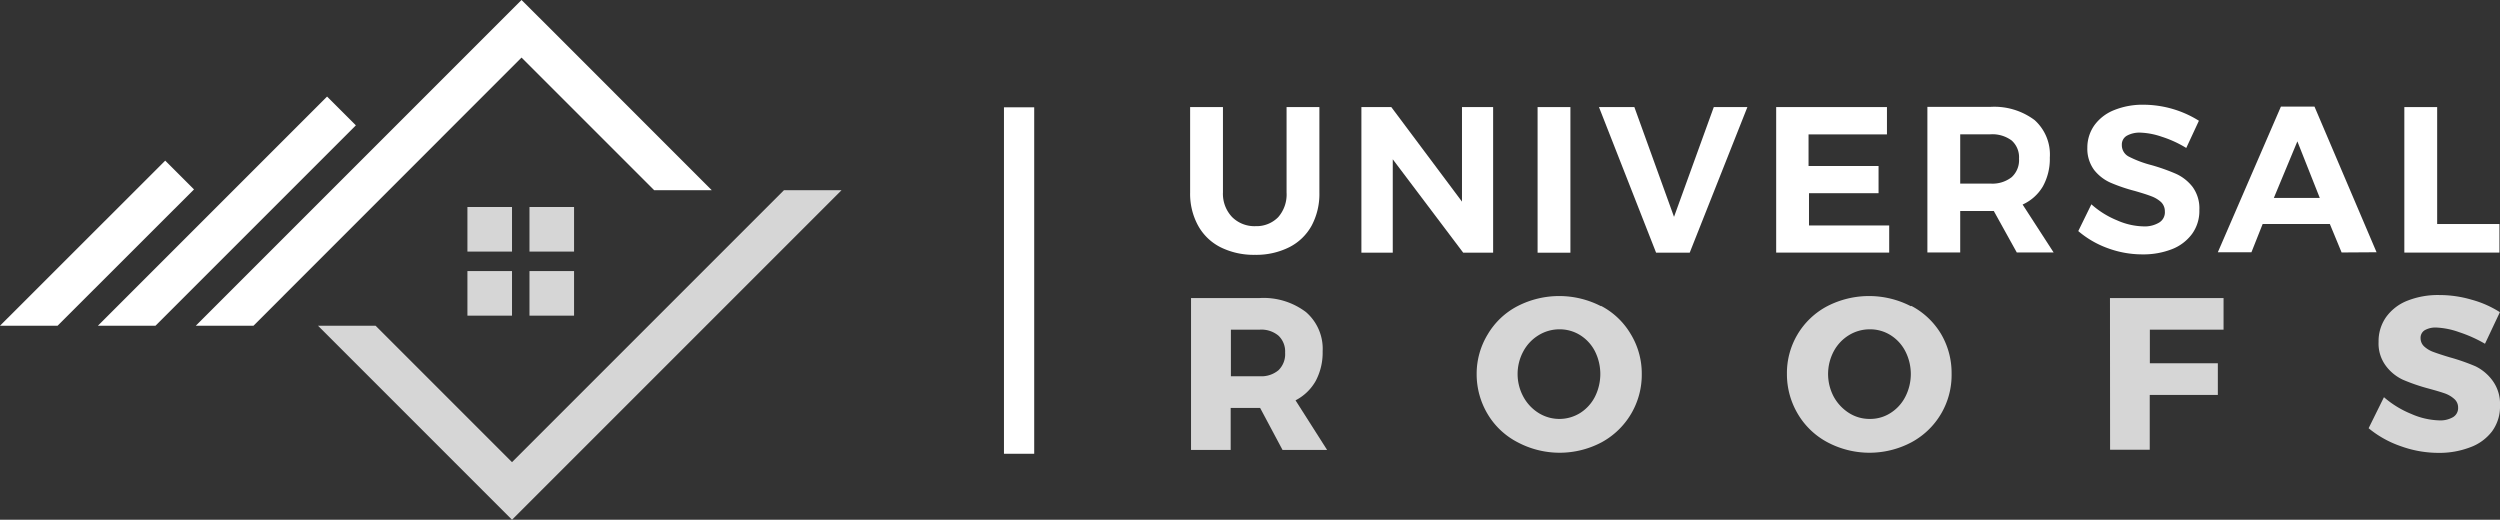 <svg xmlns="http://www.w3.org/2000/svg" viewBox="0 0 223.19 46.4"><rect x="0" y="0" width="223.19" height="46.4" fill="#333333" stroke="none"/><defs><style>.cls-1,.cls-2{fill:#fff;}.cls-2{opacity:0.8;}</style></defs><g id="Layer_2" data-name="Layer 2"><g id="Layer_1-2" data-name="Layer 1"><path class="cls-1" d="M110,19.38a2.82,2.82,0,0,0,2.11.81,2.7,2.7,0,0,0,2-.8,3.07,3.07,0,0,0,.75-2.2V9.56h2.93v7.63a6,6,0,0,1-.69,2.95,4.69,4.69,0,0,1-2,1.93,6.57,6.57,0,0,1-3.06.68,6.66,6.66,0,0,1-3.08-.68,4.71,4.71,0,0,1-2-1.93,5.91,5.91,0,0,1-.71-2.95V9.56h2.93v7.63A3,3,0,0,0,110,19.38Z"></path><path class="cls-1" d="M130.52,9.56h2.78v13h-2.67l-6.29-8.34v8.34h-2.8v-13h2.67L130.52,18Z"></path><path class="cls-1" d="M137.27,9.56h2.93v13h-2.93Z"></path><path class="cls-1" d="M142.75,9.56h3.16l3.54,9.8L153,9.56h3l-5.15,13h-3Z"></path><path class="cls-1" d="M158.57,9.56h9.89V12h-7v2.82h6.25v2.43H161.5v2.88h7.16v2.42H158.57Z"></path><path class="cls-1" d="M180.05,22.54,178,18.84h-3v3.7h-2.93v-13h5.64a6,6,0,0,1,3.93,1.18A4.13,4.13,0,0,1,183,14.07a5.07,5.07,0,0,1-.62,2.57,4,4,0,0,1-1.81,1.62l2.77,4.28ZM175,16.39h2.71a2.78,2.78,0,0,0,1.88-.57,2.06,2.06,0,0,0,.66-1.66,2,2,0,0,0-.66-1.62,2.89,2.89,0,0,0-1.88-.55H175Z"></path><path class="cls-1" d="M193,12.21a6.54,6.54,0,0,0-1.92-.37,2.33,2.33,0,0,0-1.21.28.9.9,0,0,0-.44.82,1.14,1.14,0,0,0,.64,1.05,9.75,9.75,0,0,0,2,.75,17.4,17.4,0,0,1,2.2.78,3.93,3.93,0,0,1,1.47,1.16,3.24,3.24,0,0,1,.61,2.06,3.49,3.49,0,0,1-.65,2.14,4.05,4.05,0,0,1-1.81,1.37,7,7,0,0,1-2.62.46,8.91,8.91,0,0,1-3.09-.55,8.48,8.48,0,0,1-2.64-1.53l1.17-2.39A7.89,7.89,0,0,0,189,19.67a6.13,6.13,0,0,0,2.34.54,2.51,2.51,0,0,0,1.42-.34,1.07,1.07,0,0,0,.51-1,1.14,1.14,0,0,0-.34-.83,2.65,2.65,0,0,0-.87-.52c-.36-.14-.84-.29-1.46-.47a15.16,15.16,0,0,1-2.18-.74,3.87,3.87,0,0,1-1.46-1.13,3.18,3.18,0,0,1-.61-2,3.44,3.44,0,0,1,.63-2,4,4,0,0,1,1.76-1.35,6.76,6.76,0,0,1,2.64-.48,9.37,9.37,0,0,1,4.93,1.43l-1.13,2.43A9.9,9.9,0,0,0,193,12.21Z"></path><path class="cls-1" d="M209.05,22.54,208,20h-6l-1,2.52h-3l5.63-13h3l5.54,13ZM203,17.67h4.1l-2-5.05Z"></path><path class="cls-1" d="M214.65,9.56h2.93V20h5.56v2.55h-8.49Z"></path><path class="cls-2" d="M114.5,40.17l-2-3.75h-2.63v3.75h-3.54V26.61h6.1a6.26,6.26,0,0,1,4.16,1.25,4.33,4.33,0,0,1,1.49,3.51,5.37,5.37,0,0,1-.62,2.64,4.35,4.35,0,0,1-1.8,1.73l2.82,4.43Zm-4.61-6.58h2.58a2.38,2.38,0,0,0,1.67-.54,2,2,0,0,0,.59-1.56,1.94,1.94,0,0,0-.59-1.52,2.38,2.38,0,0,0-1.67-.54h-2.58Z"></path><path class="cls-2" d="M142.94,27.31a6.64,6.64,0,0,1,2.63,2.49,6.76,6.76,0,0,1,1,3.56,6.86,6.86,0,0,1-3.59,6.13,8,8,0,0,1-7.48,0A6.67,6.67,0,0,1,132.83,37a6.94,6.94,0,0,1-1-3.61,6.76,6.76,0,0,1,1-3.56,6.64,6.64,0,0,1,2.63-2.49,8.14,8.14,0,0,1,7.48,0Zm-5.57,2.61A3.77,3.77,0,0,0,136,31.36a4.26,4.26,0,0,0,0,4.06,3.88,3.88,0,0,0,1.36,1.45,3.51,3.51,0,0,0,3.71,0,3.7,3.7,0,0,0,1.32-1.45,4.53,4.53,0,0,0,0-4.06,3.67,3.67,0,0,0-1.32-1.44,3.45,3.45,0,0,0-1.85-.52A3.54,3.54,0,0,0,137.37,29.92Z"></path><path class="cls-2" d="M170.64,27.31a6.74,6.74,0,0,1,2.64,2.49,6.85,6.85,0,0,1,.95,3.56,6.81,6.81,0,0,1-3.59,6.13,8,8,0,0,1-7.48,0A6.74,6.74,0,0,1,160.53,37a6.94,6.94,0,0,1-1-3.61,6.74,6.74,0,0,1,3.59-6.05,8.14,8.14,0,0,1,7.48,0Zm-5.57,2.61a3.77,3.77,0,0,0-1.36,1.44,4.33,4.33,0,0,0,0,4.06,4,4,0,0,0,1.36,1.45,3.41,3.41,0,0,0,1.86.53,3.35,3.35,0,0,0,1.85-.53,3.7,3.7,0,0,0,1.32-1.45,4.45,4.45,0,0,0,0-4.06,3.67,3.67,0,0,0-1.32-1.44,3.43,3.43,0,0,0-1.85-.52A3.54,3.54,0,0,0,165.07,29.92Z"></path><path class="cls-2" d="M188.37,26.61h10.14l0,2.82h-6.58v3H198v2.83h-6.08v4.89h-3.54Z"></path><path class="cls-2" d="M219.53,29.65a6.88,6.88,0,0,0-2.06-.41,1.93,1.93,0,0,0-1,.24.79.79,0,0,0-.37.71,1,1,0,0,0,.32.74,2.45,2.45,0,0,0,.82.49c.32.12.8.28,1.43.47a18.57,18.57,0,0,1,2.33.81A4.13,4.13,0,0,1,222.54,34a3.51,3.51,0,0,1,.65,2.2,3.73,3.73,0,0,1-.71,2.31,4.3,4.3,0,0,1-2,1.44,7.63,7.63,0,0,1-2.77.48,9.92,9.92,0,0,1-3.36-.59,9.2,9.2,0,0,1-2.89-1.61l1.37-2.77a8.71,8.71,0,0,0,2.43,1.49,6.61,6.61,0,0,0,2.49.58,2.27,2.27,0,0,0,1.25-.29.94.94,0,0,0,.45-.85,1,1,0,0,0-.34-.77,2.52,2.52,0,0,0-.85-.5c-.34-.12-.82-.26-1.44-.43a16.77,16.77,0,0,1-2.3-.79A4,4,0,0,1,213,32.66a3.33,3.33,0,0,1-.65-2.14,3.73,3.73,0,0,1,.67-2.21,4.25,4.25,0,0,1,1.89-1.46,7.41,7.41,0,0,1,2.86-.51,10.22,10.22,0,0,1,2.9.42,9.14,9.14,0,0,1,2.51,1.11l-1.33,2.82A12.06,12.06,0,0,0,219.53,29.65Z"></path><rect class="cls-1" x="89.63" y="9.58" width="2.7" height="30.93"></rect><polygon class="cls-1" points="46.56 0 43.99 2.57 17.48 29.08 22.63 29.08 46.56 5.14 58.4 16.98 63.54 16.98 49.14 2.57 46.56 0"></polygon><polygon class="cls-2" points="45.71 41.26 33.53 29.08 28.39 29.08 43.14 43.83 45.71 46.4 48.28 43.83 75.13 16.98 69.99 16.98 45.71 41.26"></polygon><rect class="cls-2" x="41.73" y="18.48" width="3.98" height="3.98"></rect><rect class="cls-2" x="47.27" y="18.48" width="3.98" height="3.98"></rect><rect class="cls-2" x="41.73" y="24.2" width="3.98" height="3.98"></rect><rect class="cls-2" x="47.27" y="24.2" width="3.98" height="3.98"></rect><polygon class="cls-1" points="29.2 8.62 8.74 29.08 13.88 29.08 31.77 11.19 29.2 8.62"></polygon><polygon class="cls-1" points="14.75 14.34 0 29.08 5.14 29.08 17.32 16.91 14.75 14.34"></polygon></g></g></svg>
